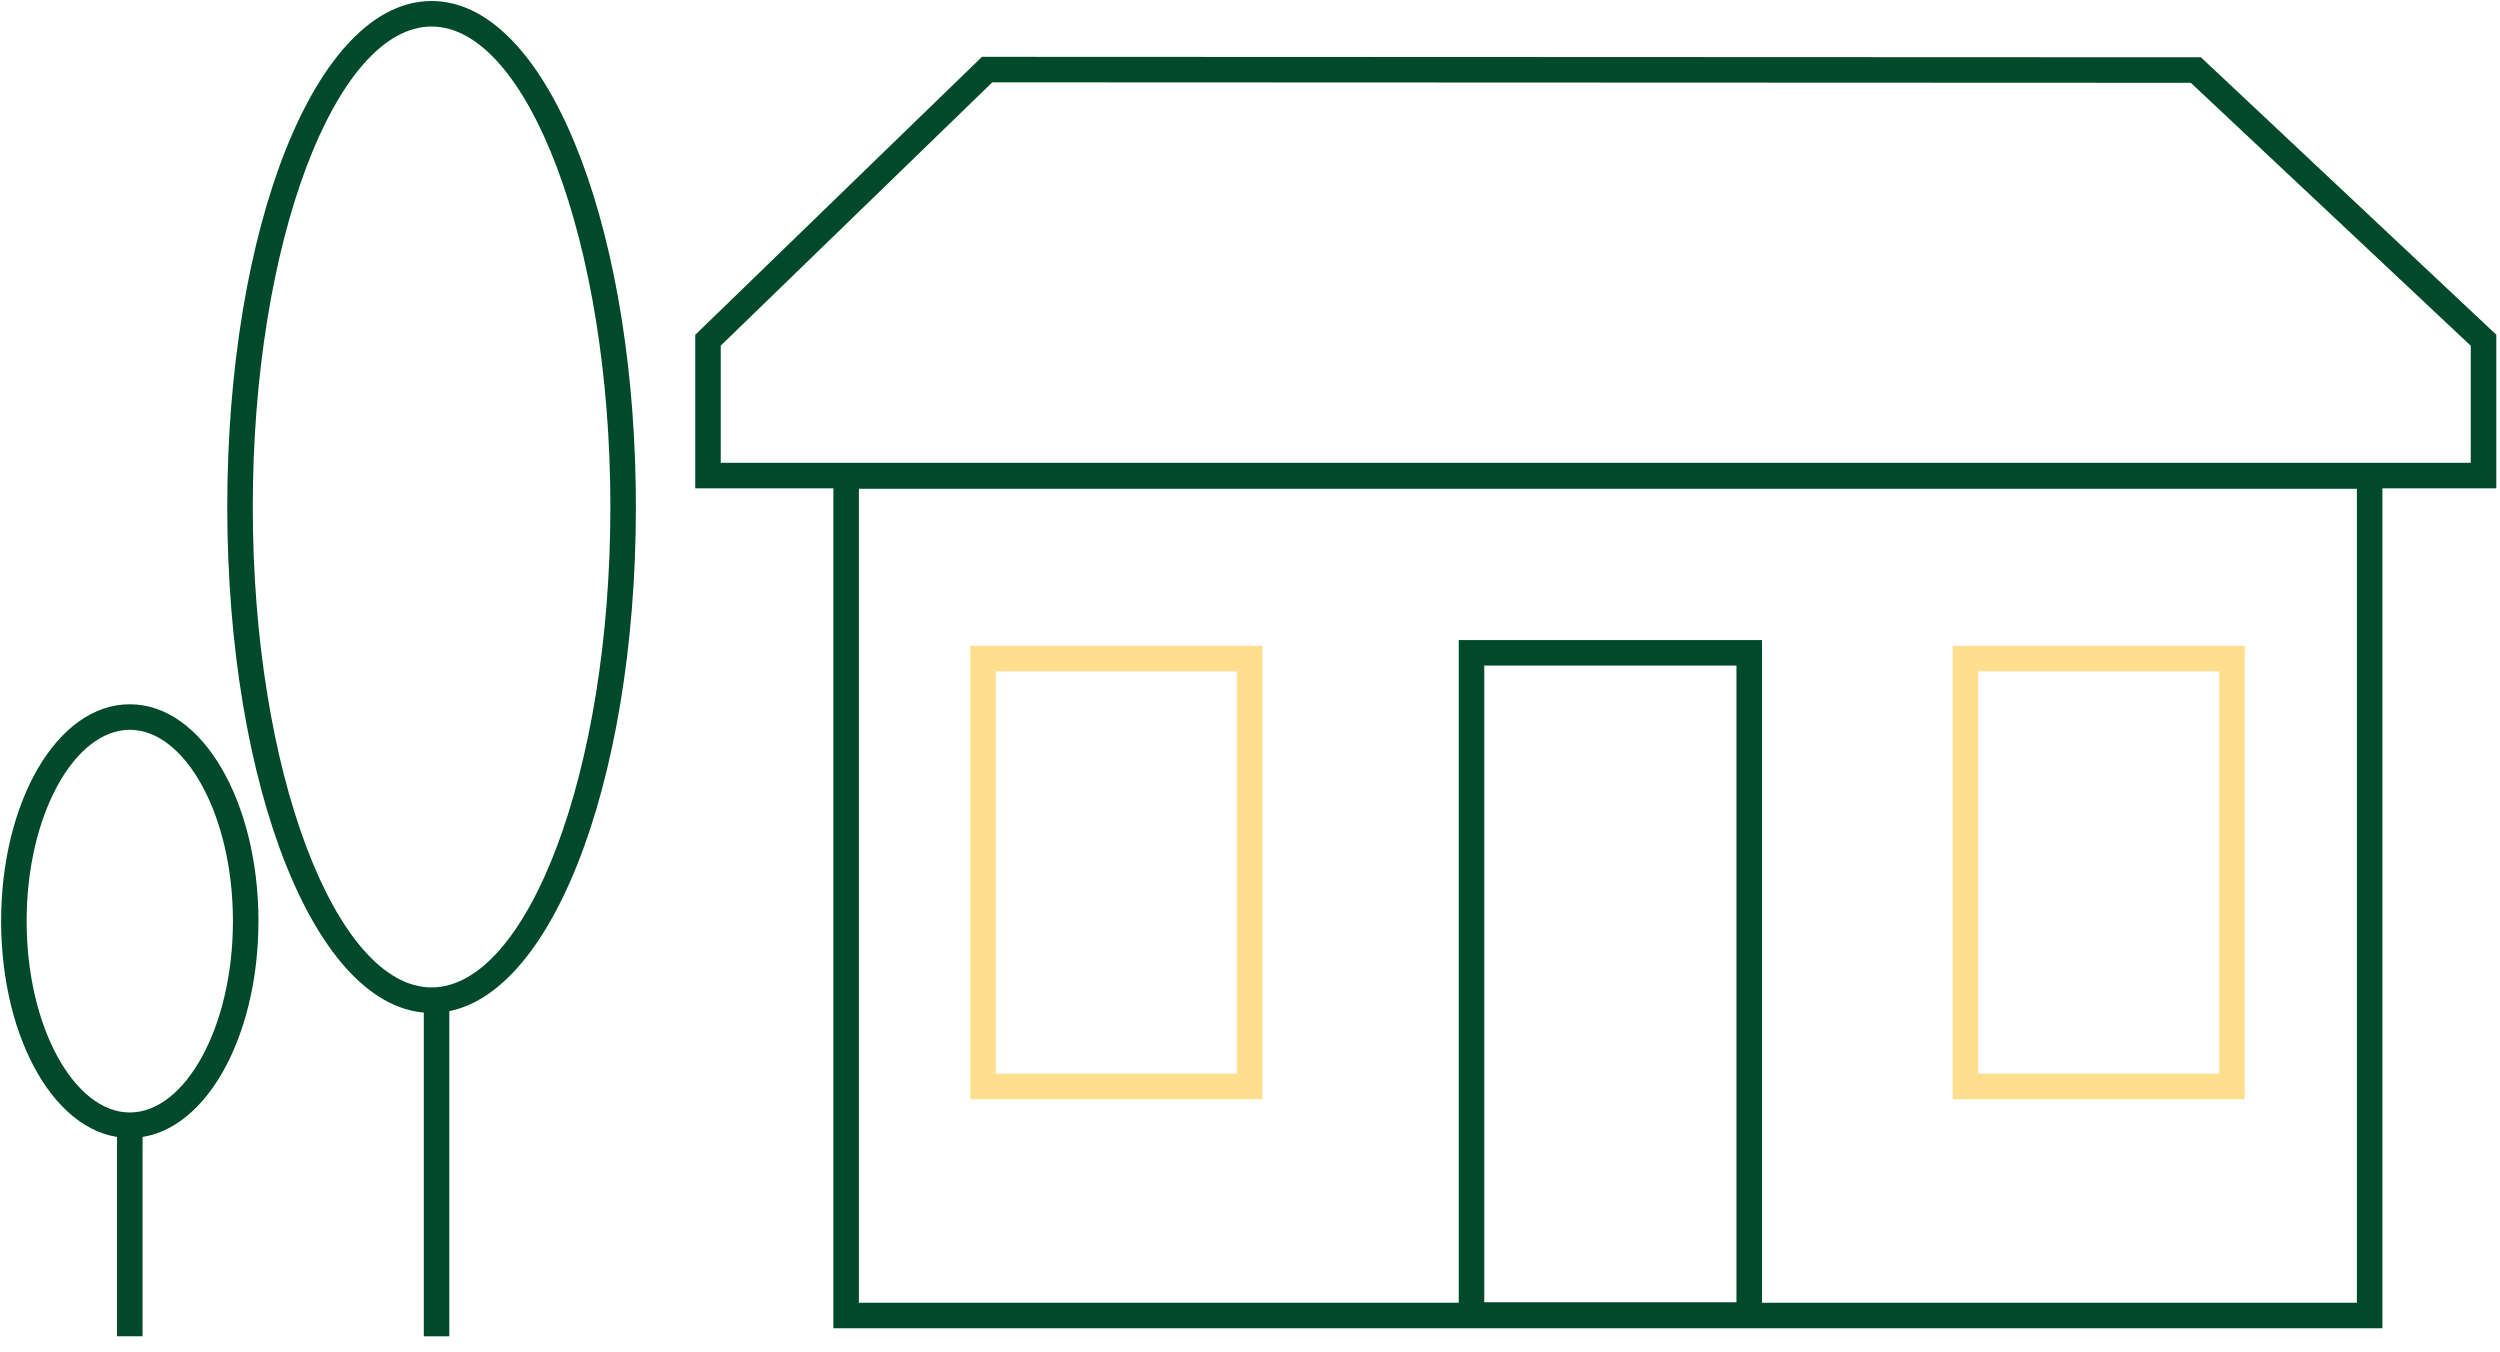<?xml version="1.0" encoding="UTF-8"?> <svg xmlns="http://www.w3.org/2000/svg" xmlns:xlink="http://www.w3.org/1999/xlink" width="98px" height="53px" viewBox="0 0 98 53" version="1.1"><!-- Generator: sketchtool 60 (101010) - https://sketch.com --><title>195EEE8F-1585-4785-8422-7DEA68220ADA</title><desc>Created with sketchtool.</desc><defs><polygon id="path-1" points="0.15 0.728 14.928 0.728 14.928 38.435 0.15 38.435"></polygon><polygon id="path-3" points="0 0.209 8.345 0.209 8.345 16 0 16"></polygon><polygon id="path-5" points="0.235 0.795 1.324 0.795 1.324 14.051 0.235 14.051"></polygon></defs><g id="Patterns" stroke="none" stroke-width="1" fill="none" fill-rule="evenodd"><g id="Assets" transform="translate(-116, -836)"><g id="Expertise-area-1" transform="translate(115, 834)"><g id="Group-7" transform="translate(2, 10)"><g id="Group-3" transform="translate(8, 0)"><mask id="mask-2" fill="white"><use xlink:href="#path-1"></use></mask><g id="Clip-2"></g></g><g id="Group-6" transform="translate(0, 27)"><mask id="mask-4" fill="white"><use xlink:href="#path-3"></use></mask><g id="Clip-5"></g></g></g><g id="Group-21"><g id="Group-4" transform="translate(0.667, 0.795)" fill-rule="nonzero"><g id="Group-15" transform="translate(0.002, 0.539)"><path d="M93.721,18.823 L33,18.823 L33,52.734 L93.721,52.734 L93.721,18.823 Z M92.721,19.822 L92.721,51.734 L33.999,51.734 L33.999,19.822 L92.721,19.822 Z" id="Stroke-1" fill="#004A2B"></path><path d="M69.401,25.757 L57.514,25.757 L57.514,52.718 L69.401,52.718 L69.401,25.757 Z M68.4,26.756 L68.4,51.718 L58.514,51.718 L58.514,26.756 L68.4,26.756 Z" id="Stroke-3" fill="#004A2B"></path><path d="M88.325,25.983 L76.876,25.983 L76.876,43.755 L88.325,43.755 L88.325,25.983 Z M87.324,26.982 L87.324,42.754 L77.875,42.754 L77.875,26.982 L87.324,26.982 Z" id="Stroke-5" fill="#FFDF8E"></path><path d="M49.818,25.983 L38.369,25.983 L38.369,43.755 L49.818,43.755 L49.818,25.983 Z M48.817,26.982 L48.817,42.754 L39.368,42.754 L39.368,26.982 L48.817,26.982 Z" id="Stroke-6" fill="#FFDF8E"></path><path d="M86.607,2.912 L38.825,2.893 L27.585,13.791 L27.585,19.808 L98.186,19.808 L98.186,13.787 L86.607,2.912 Z M39.229,3.893 L86.211,3.912 L97.185,14.219 L97.185,18.808 L28.584,18.808 L28.584,14.215 L39.229,3.893 Z" id="Stroke-9" fill="#004A2B"></path><path d="M17.249,0.706 C12.696,0.706 9.24,9.606 9.24,20.54 C9.24,31.474 12.696,40.373 17.249,40.373 C21.802,40.373 25.258,31.474 25.258,20.54 L25.251,19.713 C25.082,9.161 21.686,0.706 17.249,0.706 Z M17.249,1.706 C20.991,1.706 24.258,10.118 24.258,20.54 C24.258,30.961 20.991,39.373 17.249,39.373 C13.507,39.373 10.24,30.961 10.24,20.54 C10.24,10.118 13.507,1.706 17.249,1.706 Z" id="Stroke-11" fill="#004A2B"></path><path d="M5.419,28.274 C2.558,28.274 0.375,32.116 0.375,36.774 C0.375,41.433 2.558,45.275 5.419,45.275 C8.28,45.275 10.462,41.432 10.462,36.774 C10.462,32.117 8.28,28.274 5.419,28.274 Z M5.419,29.274 C7.576,29.274 9.462,32.596 9.462,36.774 C9.462,40.953 7.576,44.275 5.419,44.275 C3.262,44.275 1.375,40.954 1.375,36.774 C1.375,32.595 3.262,29.274 5.419,29.274 Z" id="Stroke-13" fill="#004A2B"></path><polygon id="Stroke-15" fill="#004A2B" points="5.919 44.775 5.919 53.048 4.919 53.048 4.919 44.775"></polygon><polygon id="Stroke-17" fill="#004A2B" points="17.944 39.792 17.944 53.049 16.944 53.049 16.944 39.792"></polygon></g></g><g id="Group-20" transform="translate(1, 2.501)"><g id="Group-19" transform="translate(16.333, 37.83)"><mask id="mask-6" fill="white"><use xlink:href="#path-5"></use></mask><g id="Clip-18"></g></g></g></g></g></g></g></svg> 